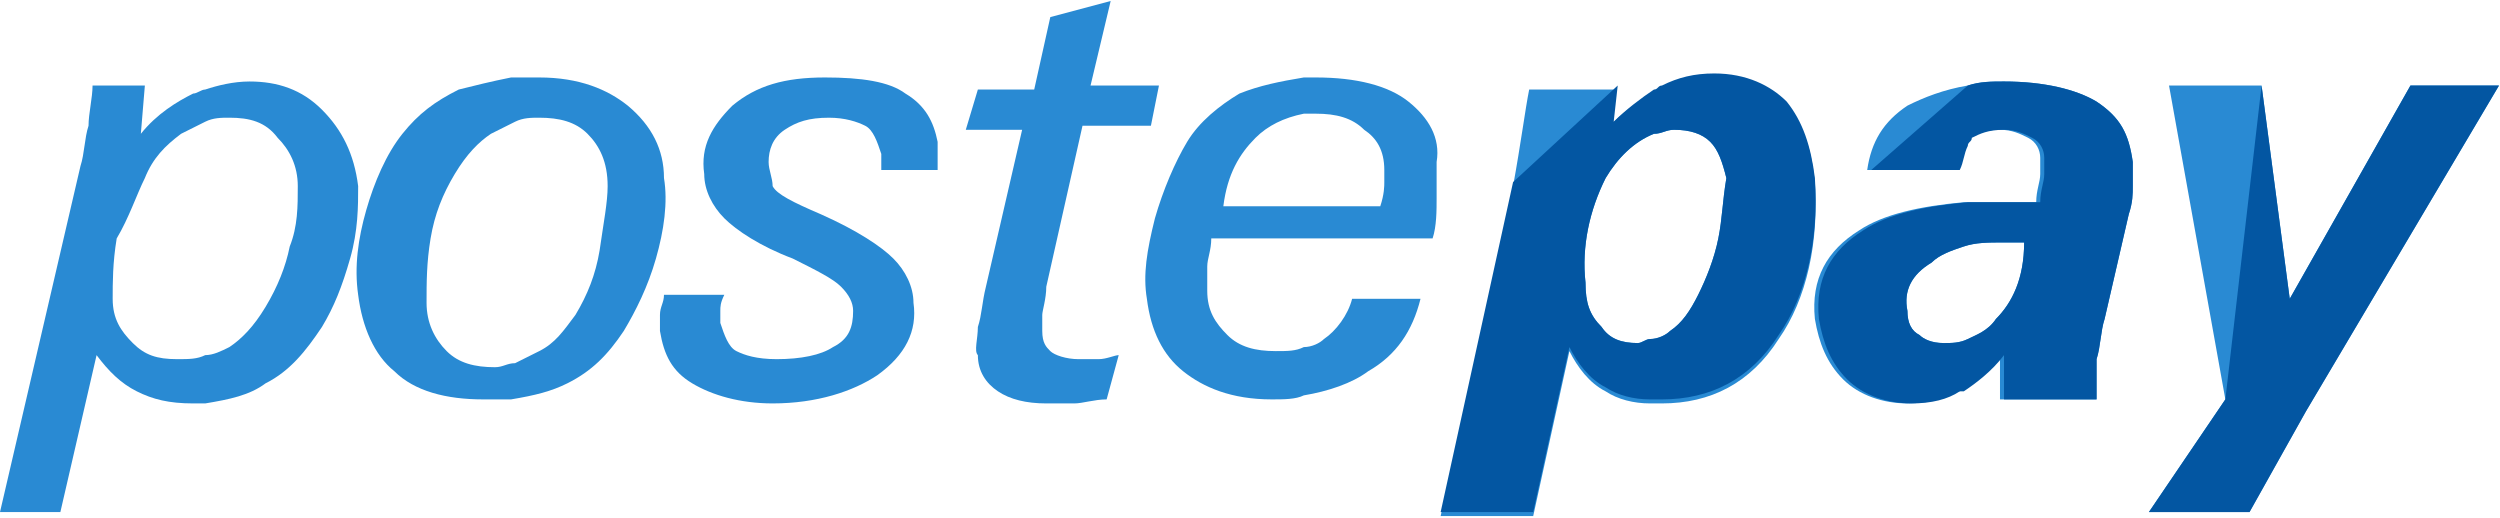 <svg height="103" viewBox="0 0 497 103" width="497" xmlns="http://www.w3.org/2000/svg"><g fill="none"><path d="m354.4 21c-3.2-3.2-8-5.6-14.4-5.6-4 0-7.2.8-10.4 2.4-.8 0-.8.8-1.6.8-2.4 1.6-5.6 4-8 6.4l.8-7.2h-16.8c-.8 4-1.6 10.4-3.2 19.2l-14.4 65.6h18.4l7.2-32.8c1.6 3.2 4 6.4 7.2 8 2.4 1.6 5.6 2.4 8.8 2.4h2.4c9.6 0 17.6-4 23.2-12.8 5.6-8 8-19.2 7.2-31.2-.8-7.2-2.4-12-6.4-15.2zm-12.8 26.4c-.8 4-2.4 8-4 11.2s-3.2 5.6-5.6 7.2c-.8.8-2.4 1.6-4 1.6-.8 0-1.6.8-2.4.8-3.2 0-5.6-.8-7.2-3.2-2.4-2.4-3.2-4.8-3.2-8.8-.8-7.2.8-14.4 4-20.8 2.4-4 5.6-7.2 9.6-8.8 1.6 0 2.4-.8 4-.8 3.2 0 5.6.8 7.2 2.4s2.4 4 3.2 7.2c-.8 4.8-.8 8-1.6 12z" fill="#298ad3"/><path d="m300.8 36.2-14.4 65.6h18.4l7.2-32.8c1.6 3.2 4 6.4 7.2 8 2.4 1.6 5.6 2.4 8.8 2.4h2.4c9.6 0 17.6-4 23.2-12.8 5.6-8 8-19.2 7.2-31.2-.8-6.4-2.4-11.2-5.6-15.2-3.2-3.2-8-5.6-14.4-5.6-4 0-7.2.8-10.4 2.4-.8 0-.8.8-1.6.8-2.4 1.6-5.6 4-8 6.4l.8-7.2m20 30.4c-.8 4-2.4 8-4 11.2s-3.2 5.6-5.6 7.2c-.8.8-2.4 1.6-4 1.6-.8 0-1.6.8-2.4.8-3.2 0-5.6-.8-7.2-3.2-2.4-2.4-3.2-4.8-3.2-8.8-.8-7.2.8-14.4 4-20.8 2.4-4 5.6-7.2 9.6-8.8 1.6 0 2.4-.8 4-.8 3.2 0 5.6.8 7.2 2.4s2.4 4 3.2 7.2c-.8 4.8-.8 8-1.6 12z" fill="#0356a2"/><path d="m416.8 20.2c-4-2.4-10.4-4-18.4-4-2.4 0-4.8 0-7.2.8-4.8.8-8.8 2.4-12 4-4.8 3.2-7.2 7.2-8 12.8h17.6c.8-1.6.8-3.2 1.6-4.8 0-.8.8-.8.8-1.6 1.6-.8 3.2-1.6 6.4-1.6 2.4 0 4 .8 5.6 1.6s2.4 2.4 2.4 4v3.2c0 1.6-.8 3.2-.8 5.6-.8 0-1.6 0-2.4 0s-1.6 0-3.2 0c-3.2 0-5.6 0-8.8 0-8.8.8-16 2.4-20.8 5.6-6.4 4-9.6 9.6-8.8 17.6.8 4.8 2.4 8.8 5.6 12s8 4.8 12.8 4.8c4 0 7.2-.8 9.6-2.4h.8c2.4-1.6 5.6-4 8-7.2v4.8 4h19.2c0-2.4 0-5.6 0-8 .8-2.4.8-5.6 1.6-8l4.8-20.8c.8-2.4.8-4 .8-5.6s0-3.2 0-4.8c-.8-5.6-2.4-8.8-7.2-12zm-20 43.2c-1.6 2.4-4 3.2-5.6 4s-3.2.8-4.8.8c-2.4 0-4-.8-4.8-1.6-1.6-.8-2.4-2.4-2.4-4.8-.8-4 .8-7.2 4.8-9.6 1.6-1.6 4-2.4 6.4-3.2s4.8-.8 8-.8h2.4 1.6c0 7.2-2.4 12-5.6 15.2z" fill="#298ad3"/><path d="m372 33.8h17.6c.8-1.6.8-3.2 1.6-4.8 0-.8.8-.8.8-1.6 1.6-.8 3.2-1.6 6.4-1.6 2.4 0 4 .8 5.6 1.6s2.4 2.4 2.4 4v3.2c0 1.6-.8 3.2-.8 5.6-.8 0-1.6 0-2.4 0s-1.6 0-3.2 0c-3.2 0-5.6 0-8.8 0-8.8.8-16 2.4-20.8 5.6-6.4 4-9.6 9.6-8.8 17.6.8 4.8 2.4 8.8 5.6 12s8 4.8 12.8 4.8c4 0 7.2-.8 9.6-2.4h.8c2.4-1.6 5.6-4 8-7.2v4.8 4h18.4c0-2.4 0-5.6 0-8 .8-2.4.8-5.6 1.6-8l4.8-20.8c.8-2.4.8-4 .8-5.6s0-3.2 0-4.8c-.8-5.6-2.4-8.8-7.2-12-4-2.4-10.4-4-18.4-4-2.4 0-4.8 0-7.2.8m5.6 46.4c-1.6 2.4-4 3.2-5.6 4s-3.2.8-4.8.8c-2.4 0-4-.8-4.8-1.6-1.6-.8-2.4-2.4-2.4-4.8-.8-4 .8-7.2 4.8-9.6 1.6-1.6 4-2.4 6.4-3.2s4.8-.8 8-.8h2.4 1.6c0 7.2-2.4 12-5.6 15.2z" fill="#0356a2"/><path d="m479.2 17-24 42.4-5.6-42.4h-18.4l11.2 62.4-15.2 22.4h20l11.2-20 38.4-64.8z" fill="#298ad3"/><path d="m442.4 79.4-15.2 22.4h20l11.2-20 38.4-64.8h-17.6l-24 42.4-5.6-42.4" fill="#0356a2"/><g fill="#298ad3"><path d="m64 21.8c-4-4-8.8-5.6-14.4-5.6-3.2 0-6.4.8-8.8 1.6-.8 0-1.6.8-2.4.8-3.2 1.6-7.2 4-10.4 8l.8-9.6h-10.4c0 2.4-.8 5.6-.8 8-.8 2.4-.8 5.6-1.6 8l-16 68.8h12l7.2-31.2c2.4 3.2 4.8 5.6 8 7.2s6.4 2.4 11.2 2.4h2.4c4.8-.8 8.8-1.6 12-4 4.8-2.4 8-6.4 11.2-11.2 2.4-4 4-8 5.6-13.6s1.6-10.4 1.6-14.4c-.8-6.4-3.2-11.2-7.2-15.2zm-6.4 27.2c-.8 4-2.4 8-4.8 12s-4.8 6.4-7.2 8c-1.6.8-3.2 1.6-4.8 1.6-1.6.8-3.2.8-5.6.8-4 0-6.4-.8-8.8-3.2s-4-4.8-4-8.8c0-3.2 0-7.2.8-12 2.4-4 4-8.8 5.6-12 1.6-4 4-6.4 7.2-8.8 1.6-.8 3.2-1.6 4.8-2.4s3.2-.8 4.8-.8c4 0 7.2.8 9.6 4 2.4 2.4 4 5.6 4 9.6s0 8-1.6 12z"/><path d="m124.8 21c-4-3.2-9.6-5.6-17.6-5.6-2.4 0-4 0-5.6 0-4 .8-7.2 1.6-10.4 2.4-4.8 2.4-8 4.8-11.2 8.8s-5.6 9.6-7.2 15.2-2.4 11.2-1.6 16.8c.8 6.4 3.2 12 7.2 15.2 4 4 10.4 5.6 17.6 5.6h5.6c4.8-.8 8-1.6 11.2-3.2 4.8-2.4 8-5.6 11.2-10.4 2.4-4 4.8-8.8 6.4-14.4s2.4-11.2 1.6-16c0-5.6-2.4-10.4-7.2-14.4zm-5.6 28.8c-.8 4.8-2.4 8.8-4.8 12.8-2.4 3.2-4 5.6-7.2 7.2-1.6.8-3.2 1.6-4.8 2.4-1.6 0-2.4.8-4 .8-4 0-7.2-.8-9.6-3.2s-4-5.6-4-9.6 0-8 .8-12.8 2.4-8.8 4.8-12.8 4.8-6.4 7.2-8c1.6-.8 3.2-1.6 4.8-2.4s3.2-.8 4.8-.8c4 0 7.2.8 9.6 3.2s4 5.6 4 10.4c0 3.2-.8 7.2-1.6 12.8z"/><path d="m180 18.6c-3.2-2.4-8.8-3.2-16-3.2-8 0-13.6 1.6-18.4 5.6-4 4-6.4 8-5.6 13.6 0 3.2 1.6 6.4 4 8.8s7.2 5.6 13.6 8c4.8 2.4 8 4 9.6 5.6s2.4 3.2 2.4 4.8c0 3.2-.8 5.6-4 7.2-2.4 1.6-6.4 2.4-11.2 2.4-4 0-6.4-.8-8-1.6s-2.4-3.2-3.2-5.6c0-.8 0-1.6 0-2.4s0-1.6.8-3.2h-12c0 1.6-.8 2.4-.8 4v3.2c.8 4.8 2.4 8 6.4 10.4s9.6 4 16 4c8.8 0 16-2.4 20.8-5.6 5.6-4 8-8.8 7.2-14.4 0-3.2-1.6-6.4-4-8.8s-7.2-5.6-14.4-8.8c-5.6-2.4-8.8-4-9.6-5.6 0-1.6-.8-3.2-.8-4.8 0-2.4.8-4.8 3.2-6.4s4.8-2.4 8.8-2.4c3.2 0 5.6.8 7.2 1.6s2.4 3.2 3.2 5.6v1.6 1.6h11.2c0-1.6 0-2.4 0-3.2s0-1.6 0-2.4c-.8-4-2.4-7.2-6.4-9.6z"/><path d="m214.4 71.4c-2.4 0-4.8-.8-5.6-1.6s-1.6-1.6-1.6-4c0-.8 0-1.6 0-3.2 0-.8.8-3.2.8-5.6l7.2-32h13.6l1.6-8h-13.6l4-16.8-12 3.2-3.2 14.4h-11.2l-2.4 8h11.2l-7.2 31.2c-.8 3.2-.8 5.6-1.6 8 0 2.4-.8 4.8 0 5.6 0 3.2 1.6 5.6 4 7.2s5.6 2.4 9.6 2.4h5.6c1.6 0 4-.8 6.4-.8l2.4-8.8c-.8 0-2.4.8-4 .8s-3.2 0-4 0z"/><path d="m280 20.2c-4-3.2-10.4-4.8-18.4-4.8-.8 0-1.6 0-2.4 0-4.8.8-8.8 1.6-12.8 3.2-4 2.4-8 5.6-10.4 9.6s-4.8 9.6-6.4 15.2c-1.6 6.4-2.4 11.2-1.6 16 .8 6.4 3.2 11.2 7.2 14.4s9.6 5.6 17.6 5.6c2.4 0 4.8 0 6.4-.8 4.8-.8 9.6-2.4 12.8-4.8 5.6-3.2 8.8-8 10.4-14.4h-13.6c-.8 3.2-3.2 6.4-5.6 8-.8.8-2.4 1.6-4 1.6-1.6.8-3.2.8-5.6.8-4 0-7.2-.8-9.6-3.2s-4-4.8-4-8.8c0-1.6 0-3.2 0-4.8s.8-3.2.8-5.6h17.6 26.4c.8-2.4.8-5.6.8-8s0-4.8 0-7.2c.8-4.8-1.6-8.8-5.6-12zm-4.8 16c0 .8 0 2.4-.8 4.8h-15.2-16c.8-6.4 3.2-10.4 6.4-13.6 2.4-2.4 5.6-4 9.6-4.8h2.4c4 0 7.2.8 9.6 3.2 2.4 1.6 4 4 4 8z"/></g></g></svg>